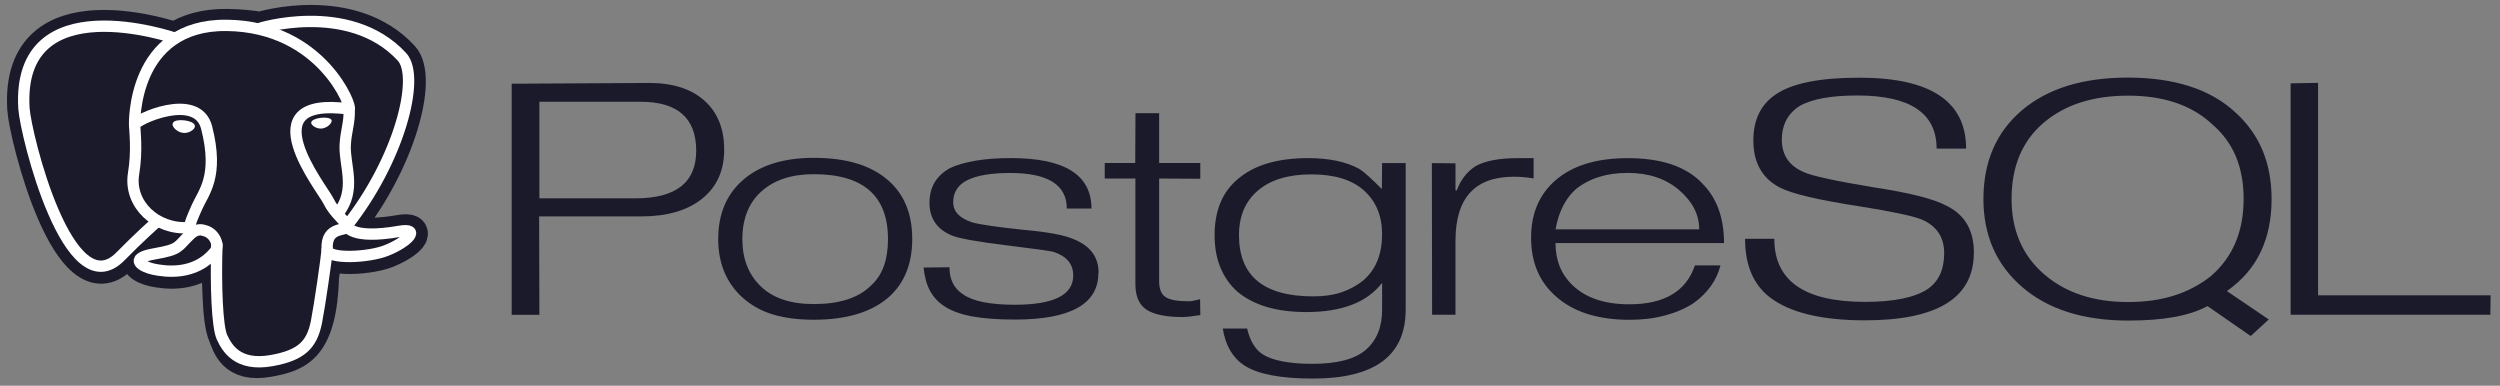 <svg width="175" height="27" viewBox="0 0 175 27" fill="none" xmlns="http://www.w3.org/2000/svg">
<rect x="0" y="0" width="175" height="27" fill="#808080" stroke="none"/>
<path d="M44.479 13.883H37.757V7.123H44.844C47.438 7.123 48.735 8.267 48.735 10.556C48.735 12.774 47.315 13.884 44.479 13.884M49.31 7.044C48.383 6.219 47.1 5.807 45.444 5.807L35.817 5.86V22.034H37.757L37.739 15.148H44.903C46.698 15.148 48.113 14.736 49.145 13.911C50.176 13.086 50.693 11.941 50.693 10.477C50.693 9.014 50.232 7.87 49.311 7.044H49.31ZM61.864 18.637C61.679 19.166 61.362 19.64 60.944 20.013C60.075 20.861 58.749 21.285 56.966 21.285C55.356 21.285 54.121 20.879 53.259 20.049C52.397 19.218 51.965 18.121 51.965 16.739C51.965 16.02 52.078 15.381 52.304 14.823C52.529 14.266 52.856 13.796 53.285 13.412C54.177 12.599 55.404 12.193 56.967 12.193C60.429 12.193 62.16 13.708 62.16 16.739C62.16 17.459 62.062 18.092 61.87 18.637M62.222 12.671C61.04 11.593 59.291 11.049 56.973 11.049C54.783 11.049 53.09 11.599 51.897 12.7C50.819 13.696 50.275 15.04 50.275 16.733C50.275 18.413 50.831 19.768 51.943 20.799C52.557 21.355 53.273 21.759 54.09 22.008C54.907 22.257 55.866 22.381 56.967 22.381C59.272 22.381 61.022 21.848 62.234 20.782C63.311 19.809 63.856 18.465 63.856 16.732C63.856 14.994 63.311 13.639 62.222 12.664V12.671ZM76.888 19.105C76.888 21.282 74.938 22.37 71.038 22.37C69.846 22.37 68.841 22.295 68.025 22.143C67.21 21.991 66.546 21.741 66.037 21.391C65.644 21.125 65.322 20.767 65.1 20.349C64.868 19.92 64.717 19.381 64.648 18.727L66.463 18.709C66.463 19.567 66.78 20.197 67.415 20.602C68.097 21.089 69.304 21.332 71.038 21.332C73.764 21.332 75.127 20.649 75.127 19.283C75.127 18.483 74.664 17.934 73.756 17.632C73.57 17.574 72.468 17.42 70.454 17.172C68.44 16.923 67.175 16.7 66.678 16.503C65.602 16.074 65.064 15.304 65.064 14.193C65.064 13.103 65.544 12.292 66.512 11.761C66.987 11.54 67.581 11.37 68.294 11.248C69.007 11.126 69.832 11.066 70.771 11.066C74.526 11.066 76.403 12.244 76.403 14.599H74.677C74.677 12.942 73.356 12.108 70.717 12.108C69.375 12.108 68.373 12.282 67.713 12.612C67.053 12.942 66.724 13.464 66.724 14.159C66.724 14.808 67.17 15.277 68.061 15.567C68.582 15.717 69.78 15.891 71.656 16.088C73.335 16.238 74.487 16.453 75.112 16.725C76.305 17.189 76.901 17.976 76.901 19.087L76.888 19.105ZM84.017 22.055L83.279 22.16L82.818 22.194C81.636 22.194 80.791 22.023 80.262 21.68C79.733 21.337 79.478 20.738 79.478 19.885V12.496H77.331V11.41H79.467L79.484 7.923H81.139V11.41H84.02V12.513L81.139 12.496V19.677C81.139 20.212 81.281 20.581 81.564 20.778C81.848 20.975 82.355 21.083 83.085 21.083C83.189 21.094 83.305 21.091 83.432 21.071C83.625 21.037 83.817 20.993 84.006 20.94L84.023 22.041L84.017 22.055ZM95.461 19.605C95.009 19.976 94.495 20.258 93.916 20.456C93.337 20.654 92.672 20.746 91.92 20.746C88.459 20.746 86.729 19.317 86.729 16.459C86.729 15.129 87.172 14.087 88.058 13.335C88.944 12.582 90.189 12.206 91.799 12.206C93.419 12.206 94.649 12.585 95.488 13.343C96.326 14.101 96.746 15.117 96.746 16.39C96.746 17.779 96.318 18.849 95.462 19.601M98.401 11.413H96.747L96.73 13.238C96 12.496 95.478 12.029 95.166 11.832C94.239 11.322 93.041 11.068 91.57 11.068C89.416 11.068 87.771 11.561 86.637 12.544C85.559 13.448 85.022 14.755 85.022 16.468C85.022 17.314 85.158 18.069 85.43 18.728C85.702 19.387 86.1 19.958 86.622 20.42C87.758 21.369 89.365 21.844 91.441 21.844C93.935 21.844 95.703 21.163 96.748 19.798V21.687C96.748 22.892 96.368 23.823 95.61 24.484C94.852 25.144 93.604 25.468 91.867 25.468C90.233 25.468 89.07 25.237 88.375 24.794C87.854 24.448 87.495 23.849 87.298 22.995H85.595C85.78 24.187 86.29 25.049 87.101 25.581C88.051 26.194 89.65 26.5 91.909 26.5C96.23 26.5 98.397 24.894 98.397 21.68V11.418L98.401 11.413ZM107.351 12.486C106.853 12.405 106.391 12.371 105.963 12.371C103.244 12.371 101.884 13.862 101.884 16.845V22.032H100.247L100.23 11.418L101.885 11.434V13.328H101.972C102.25 12.582 102.69 12.016 103.291 11.631C103.95 11.258 104.934 11.071 106.242 11.071H107.353V12.496L107.351 12.486ZM108.891 16.054C109.099 14.848 109.568 13.914 110.297 13.252C110.772 12.87 111.31 12.582 111.912 12.391C112.513 12.2 113.186 12.104 113.944 12.104C115.414 12.104 116.608 12.507 117.547 13.313C118.485 14.12 118.944 15.034 118.944 16.053L108.891 16.054ZM119.105 12.779C118.526 12.198 117.808 11.769 116.95 11.489C116.093 11.21 115.096 11.071 113.938 11.071C111.795 11.071 110.132 11.569 108.949 12.566C107.766 13.562 107.176 14.918 107.176 16.634C107.176 18.349 107.744 19.704 108.88 20.718C110.108 21.83 111.834 22.386 114.075 22.386C114.967 22.386 115.791 22.285 116.55 22.083C117.309 21.881 117.972 21.595 118.539 21.226C119.536 20.51 120.166 19.627 120.433 18.578H118.645C118.031 20.393 116.503 21.301 114.06 21.301C112.335 21.301 111.009 20.857 110.083 19.97C109.284 19.209 108.885 18.224 108.885 17.013H120.681C120.681 15.213 120.16 13.801 119.1 12.784L119.105 12.779Z" fill="#1A1A2B"/>
<path d="M138.168 17.696C138.168 20.847 135.626 22.423 130.543 22.423C127.498 22.423 125.275 21.88 123.874 20.801C122.727 19.909 122.155 18.549 122.155 16.718H124.201C124.201 19.66 126.315 21.131 130.543 21.131C132.57 21.131 134.036 20.829 134.945 20.228C135.71 19.696 136.092 18.863 136.092 17.729C136.092 16.606 135.571 15.82 134.528 15.368C133.937 15.124 132.501 14.818 130.201 14.448C127.316 14.008 125.446 13.569 124.589 13.129C123.349 12.48 122.735 11.381 122.735 9.83C122.735 8.384 123.256 7.308 124.316 6.601C125.452 5.826 127.398 5.438 130.154 5.438C135.136 5.438 137.627 7.093 137.627 10.402H135.563C135.563 7.922 133.714 6.684 130.015 6.684C128.159 6.684 126.803 6.933 125.945 7.437C125.133 7.97 124.728 8.752 124.728 9.783C124.728 10.86 125.25 11.619 126.292 12.059C126.848 12.314 128.482 12.668 131.193 13.12C133.742 13.502 135.462 13.948 136.349 14.452C137.565 15.078 138.174 16.161 138.174 17.696H138.168ZM154.793 19.304C154.029 19.916 153.164 20.376 152.202 20.683C151.24 20.99 150.161 21.142 148.967 21.142C146.532 21.142 144.565 20.486 143.062 19.174C141.559 17.862 140.81 16.113 140.81 13.927C140.81 11.649 141.555 9.874 143.045 8.602C144.535 7.33 146.509 6.695 148.967 6.695C151.459 6.695 153.419 7.36 154.845 8.689C155.598 9.338 156.155 10.095 156.515 10.962C156.875 11.829 157.054 12.818 157.054 13.928C157.054 16.194 156.299 17.986 154.792 19.303M155.88 20.376C156.946 19.625 157.735 18.714 158.245 17.643C158.756 16.573 159.011 15.338 159.011 13.937C159.011 11.426 158.177 9.419 156.509 7.896C155.616 7.063 154.539 6.444 153.276 6.039C152.013 5.634 150.571 5.431 148.949 5.431C145.798 5.431 143.33 6.195 141.534 7.722C139.738 9.248 138.84 11.32 138.84 13.936C138.84 16.481 139.746 18.535 141.559 20.097C143.371 21.659 145.847 22.44 148.985 22.44C150.213 22.44 151.284 22.358 152.199 22.191C153.113 22.025 153.89 21.77 154.527 21.427L157.55 23.522L158.813 22.362L155.886 20.377L155.88 20.376ZM174.33 22.031H160.343V5.834L162.265 5.8V20.674H174.342L174.324 22.026L174.33 22.031Z" fill="#1A1A2B"/>
<path d="M22.552 19.314C22.747 17.941 22.688 17.739 23.895 17.962L24.202 17.985C25.13 18.021 26.343 17.858 27.056 17.578C28.591 16.974 29.501 15.966 27.988 16.231C24.535 16.834 24.298 15.842 24.298 15.842C27.943 11.257 29.467 5.437 28.152 4.012C24.558 0.126 18.354 1.964 18.244 2.012L18.211 2.018C17.528 1.898 16.765 1.827 15.907 1.815C14.345 1.793 13.16 2.163 12.26 2.74C12.26 2.74 1.181 -1.13 1.696 7.606C1.806 9.465 4.839 21.667 8.456 17.981C9.777 16.633 11.055 15.494 11.055 15.494C11.722 15.867 12.485 16.032 13.246 15.968L13.307 15.923C13.288 16.091 13.295 16.253 13.332 16.448C12.4 17.33 12.674 17.485 10.811 17.81C8.926 18.139 10.034 18.726 10.756 18.879C11.633 19.064 13.66 19.328 15.03 17.703L14.976 17.889C15.341 18.137 15.317 19.67 15.369 20.766C15.421 21.862 15.508 22.884 15.771 23.487C16.034 24.09 16.345 25.642 18.794 25.199C20.84 24.827 22.404 24.292 22.547 19.316" fill="#1A1A2B"/>
<path d="M22.552 19.314C22.747 17.941 22.688 17.739 23.895 17.962L24.202 17.985C25.13 18.021 26.343 17.858 27.056 17.578C28.591 16.974 29.501 15.966 27.988 16.231C24.535 16.834 24.298 15.842 24.298 15.842C27.943 11.257 29.467 5.437 28.152 4.012C24.558 0.126 18.354 1.964 18.244 2.012L18.211 2.018C17.528 1.898 16.765 1.827 15.907 1.815C14.345 1.793 13.16 2.163 12.26 2.74C12.26 2.74 1.181 -1.13 1.696 7.606C1.806 9.465 4.839 21.667 8.456 17.981C9.777 16.633 11.055 15.494 11.055 15.494C11.722 15.867 12.485 16.032 13.246 15.968L13.307 15.923C13.288 16.091 13.295 16.253 13.332 16.448C12.4 17.33 12.674 17.485 10.811 17.81C8.926 18.139 10.034 18.726 10.756 18.879C11.633 19.064 13.66 19.328 15.03 17.703L14.976 17.889C15.341 18.137 15.317 19.67 15.369 20.766C15.421 21.862 15.508 22.884 15.771 23.487C16.034 24.09 16.345 25.642 18.794 25.199C20.84 24.827 22.404 24.292 22.547 19.316" stroke="#1A1A2B" stroke-width="2.38"/>
<path d="M15.184 17.118C15.089 19.999 15.207 22.901 15.54 23.606C15.873 24.312 16.585 25.683 19.035 25.238C21.081 24.866 21.825 24.147 22.148 22.558C22.379 21.39 22.845 18.144 22.903 17.48M12.248 2.674C12.248 2.674 1.155 -1.167 1.676 7.573C1.792 9.431 4.818 21.635 8.437 17.942C9.758 16.594 10.954 15.537 10.954 15.537M18.244 1.973C17.86 2.075 24.412 -0.057 28.135 3.976C29.45 5.401 27.926 11.221 24.28 15.807" stroke="white" stroke-width="0.793" stroke-linecap="round" stroke-linejoin="round"/>
<path d="M24.274 15.806C24.274 15.806 24.506 16.797 27.964 16.193C29.477 15.928 28.567 16.936 27.032 17.541C25.772 18.036 22.949 18.163 22.903 17.479C22.784 15.712 24.389 16.249 24.273 15.806C24.169 15.408 23.45 15.017 22.975 14.041C22.561 13.19 17.293 6.66 24.436 7.629C24.698 7.583 22.573 1.869 15.886 1.776C9.199 1.684 9.421 8.745 9.421 8.745" stroke="white" stroke-width="0.793" stroke-linecap="round" stroke-linejoin="bevel"/>
<path d="M13.313 16.411C12.38 17.293 12.655 17.448 10.792 17.773C8.907 18.104 10.014 18.689 10.737 18.842C11.614 19.028 13.641 19.291 15.011 17.665C15.428 17.17 15.009 16.379 14.436 16.179C14.159 16.081 13.789 15.96 13.312 16.41L13.313 16.411Z" stroke="white" stroke-width="0.793" stroke-linejoin="round"/>
<path d="M13.252 16.395C13.158 15.876 13.453 15.259 13.769 14.536C14.244 13.453 15.34 12.369 14.464 8.931C13.811 6.368 9.426 8.398 9.425 8.745C9.423 9.093 9.623 10.506 9.351 12.151C8.997 14.299 10.963 16.116 13.228 15.93" stroke="white" stroke-width="0.793" stroke-linecap="round" stroke-linejoin="round"/>
<path d="M12.209 8.692C12.189 8.811 12.465 9.127 12.825 9.17C13.185 9.213 13.491 8.965 13.512 8.847C13.532 8.728 13.255 8.597 12.895 8.555C12.535 8.512 12.228 8.574 12.209 8.692Z" fill="white" stroke="white" stroke-width="0.264"/>
<path d="M23.152 8.451C23.172 8.57 22.896 8.886 22.536 8.929C22.175 8.972 21.868 8.724 21.849 8.604C21.829 8.485 22.105 8.355 22.465 8.312C22.825 8.27 23.131 8.332 23.151 8.45L23.152 8.451Z" fill="white" stroke="white" stroke-width="0.132"/>
<path d="M24.438 7.63C24.497 8.561 24.202 9.194 24.164 10.186C24.109 11.626 24.974 13.273 23.671 14.924" stroke="white" stroke-width="0.793" stroke-linecap="round" stroke-linejoin="round"/>
</svg>
